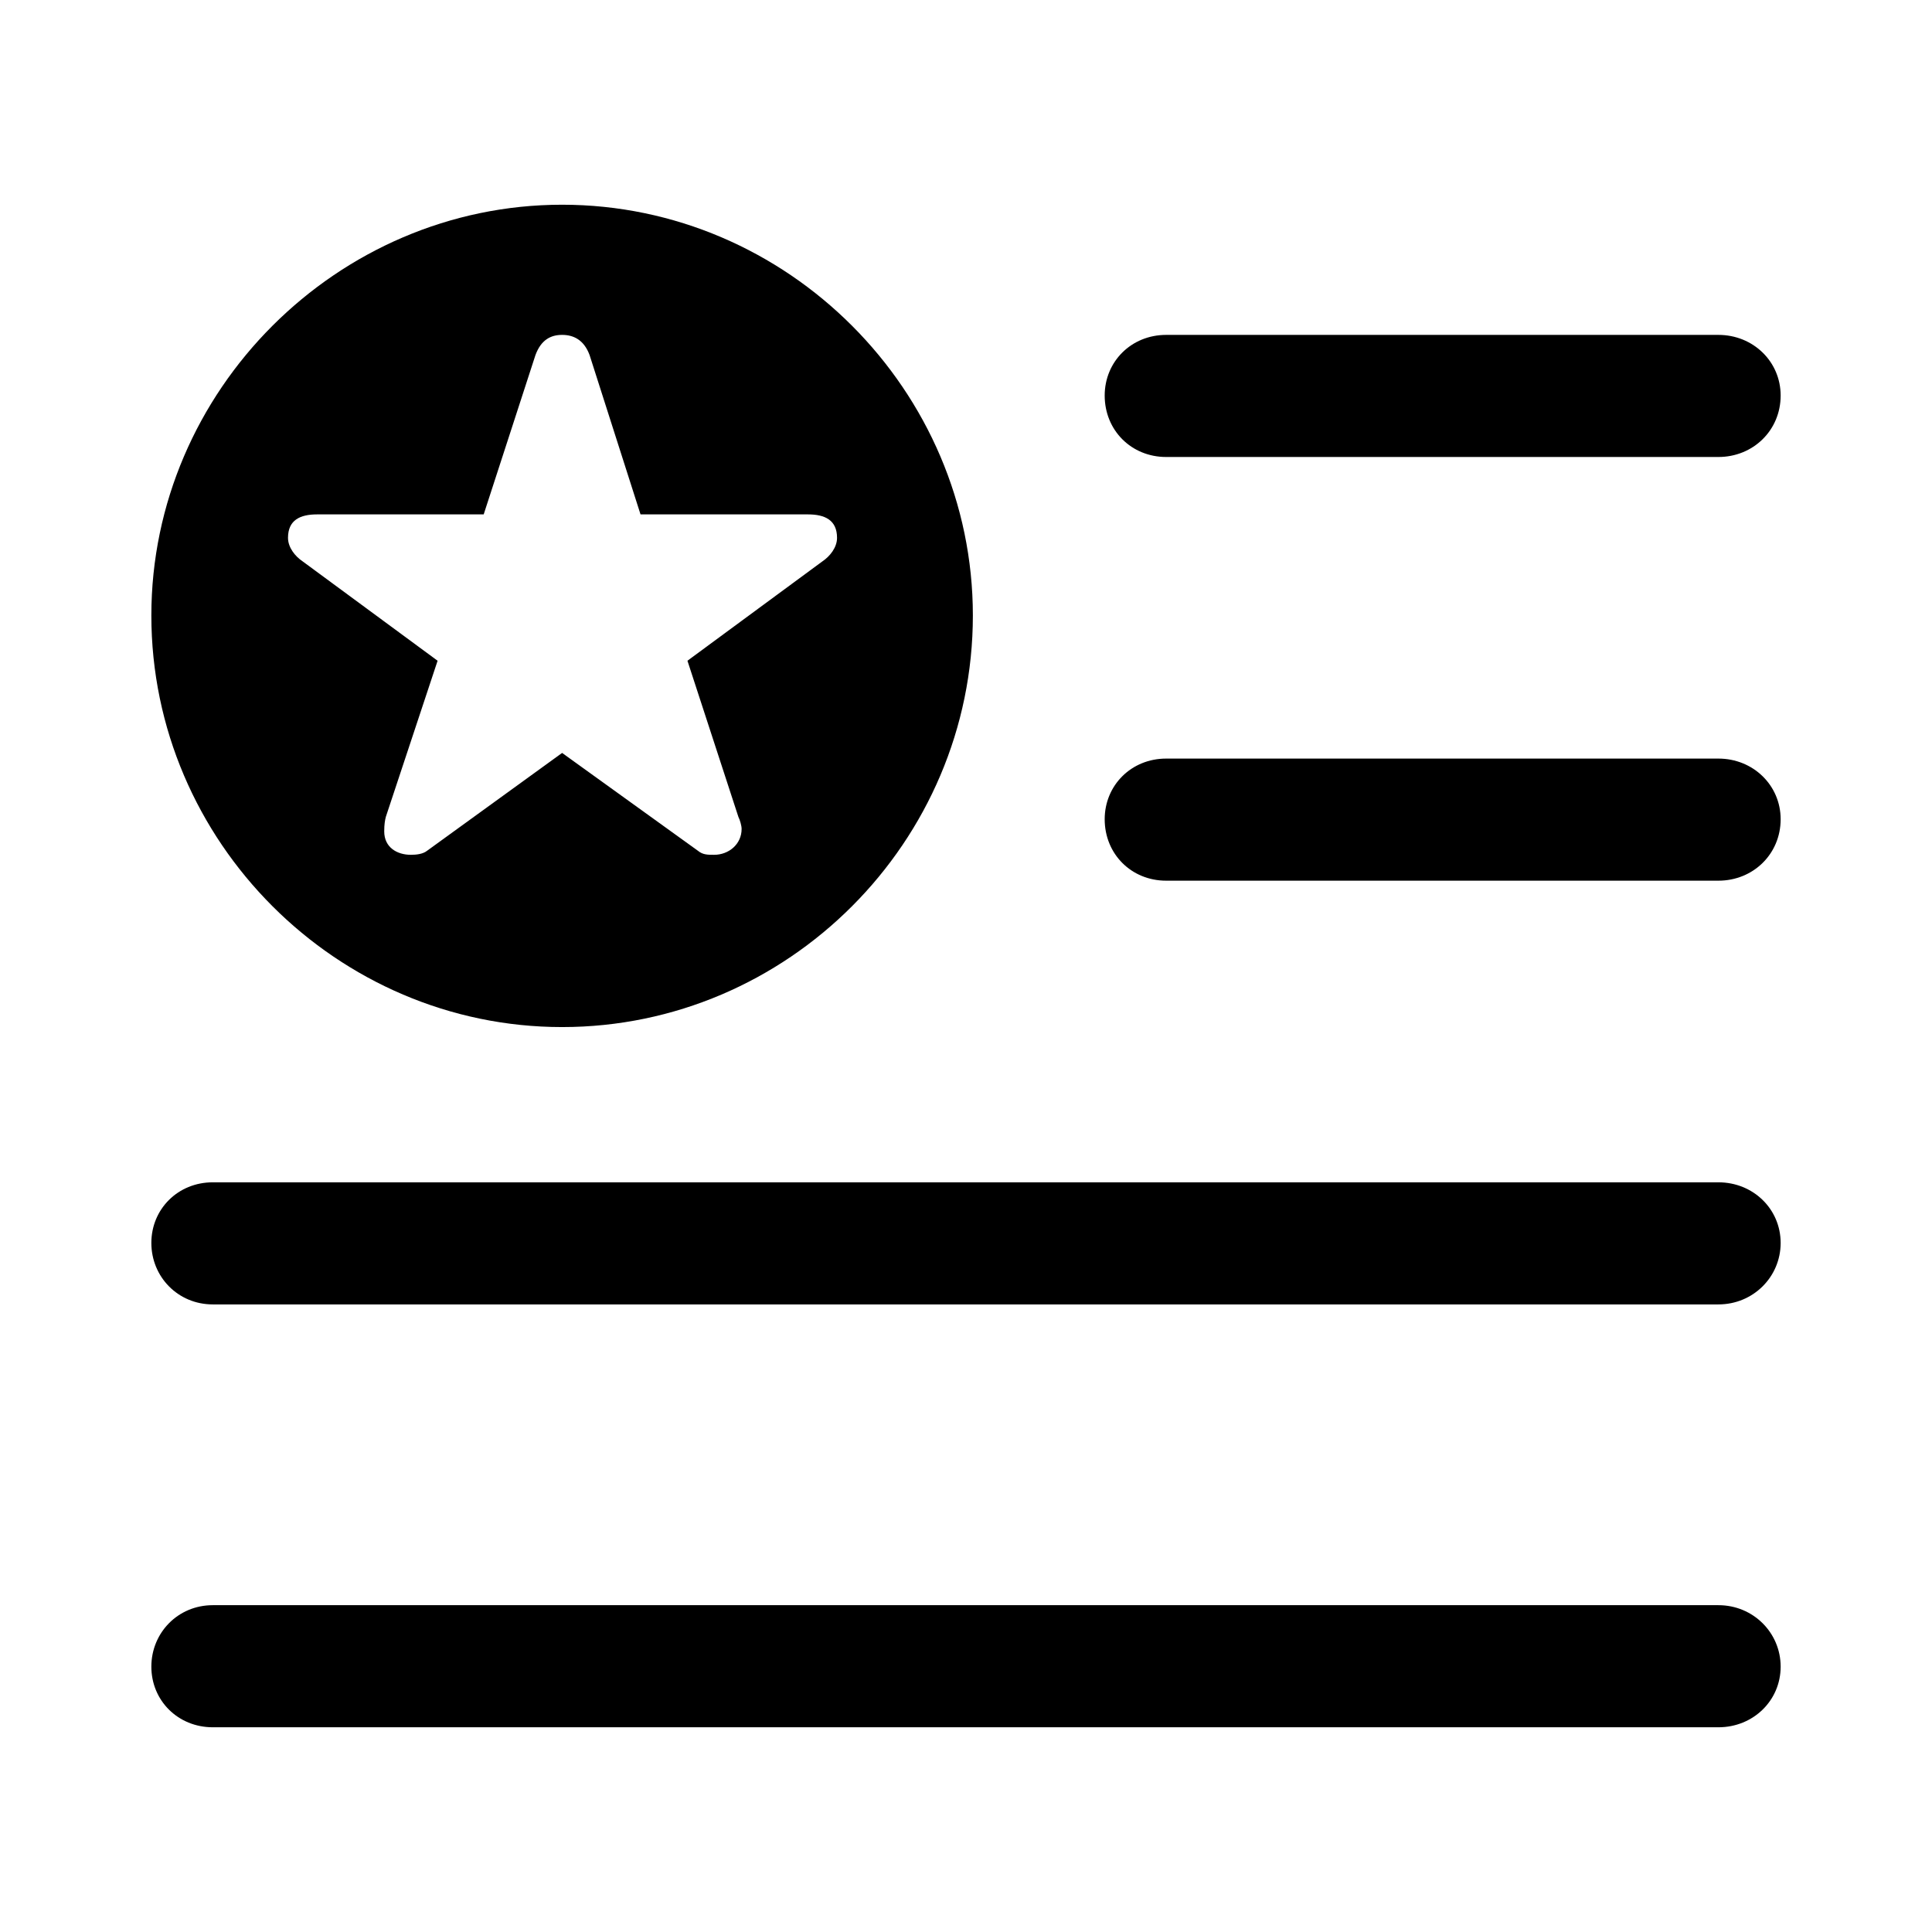 <?xml version="1.0" encoding="utf-8"?><!-- Скачано с сайта svg4.ru / Downloaded from svg4.ru -->
<svg fill="#000000" width="800px" height="800px" viewBox="0 0 56 56" xmlns="http://www.w3.org/2000/svg"><path d="M 16.293 29.77 C 22.832 29.77 28.199 24.402 28.199 17.84 C 28.199 11.324 22.832 5.934 16.293 5.934 C 9.777 5.934 4.387 11.324 4.387 17.84 C 4.387 24.402 9.777 29.77 16.293 29.77 Z M 11.91 24.777 C 11.512 24.777 11.137 24.566 11.137 24.098 C 11.137 23.887 11.16 23.77 11.184 23.676 L 12.684 19.152 L 8.77 16.27 C 8.559 16.129 8.348 15.871 8.348 15.59 C 8.348 15.074 8.699 14.91 9.191 14.91 L 14.02 14.91 L 15.52 10.293 C 15.684 9.848 15.965 9.707 16.293 9.707 C 16.621 9.707 16.926 9.848 17.09 10.293 L 18.566 14.91 L 23.418 14.91 C 23.91 14.91 24.262 15.074 24.262 15.59 C 24.262 15.871 24.051 16.129 23.84 16.27 L 19.926 19.152 L 21.402 23.676 C 21.449 23.77 21.496 23.934 21.496 24.027 C 21.496 24.473 21.121 24.777 20.699 24.777 C 20.512 24.777 20.371 24.777 20.23 24.66 L 16.293 21.824 L 12.379 24.66 C 12.262 24.754 12.074 24.777 11.91 24.777 Z M 33.801 13.246 L 49.809 13.246 C 50.816 13.246 51.613 12.473 51.613 11.465 C 51.613 10.48 50.816 9.707 49.809 9.707 L 33.801 9.707 C 32.793 9.707 32.02 10.48 32.02 11.465 C 32.02 12.473 32.793 13.246 33.801 13.246 Z M 33.801 25.527 L 49.809 25.527 C 50.816 25.527 51.613 24.754 51.613 23.746 C 51.613 22.762 50.816 21.988 49.809 21.988 L 33.801 21.988 C 32.793 21.988 32.02 22.762 32.02 23.746 C 32.02 24.754 32.793 25.527 33.801 25.527 Z M 6.168 37.809 L 49.809 37.809 C 50.816 37.809 51.613 37.012 51.613 36.027 C 51.613 35.043 50.816 34.27 49.809 34.27 L 6.168 34.27 C 5.16 34.27 4.387 35.043 4.387 36.027 C 4.387 37.012 5.16 37.809 6.168 37.809 Z M 6.168 50.066 L 49.809 50.066 C 50.816 50.066 51.613 49.293 51.613 48.309 C 51.613 47.324 50.816 46.527 49.809 46.527 L 6.168 46.527 C 5.16 46.527 4.387 47.324 4.387 48.309 C 4.387 49.293 5.16 50.066 6.168 50.066 Z"/></svg>